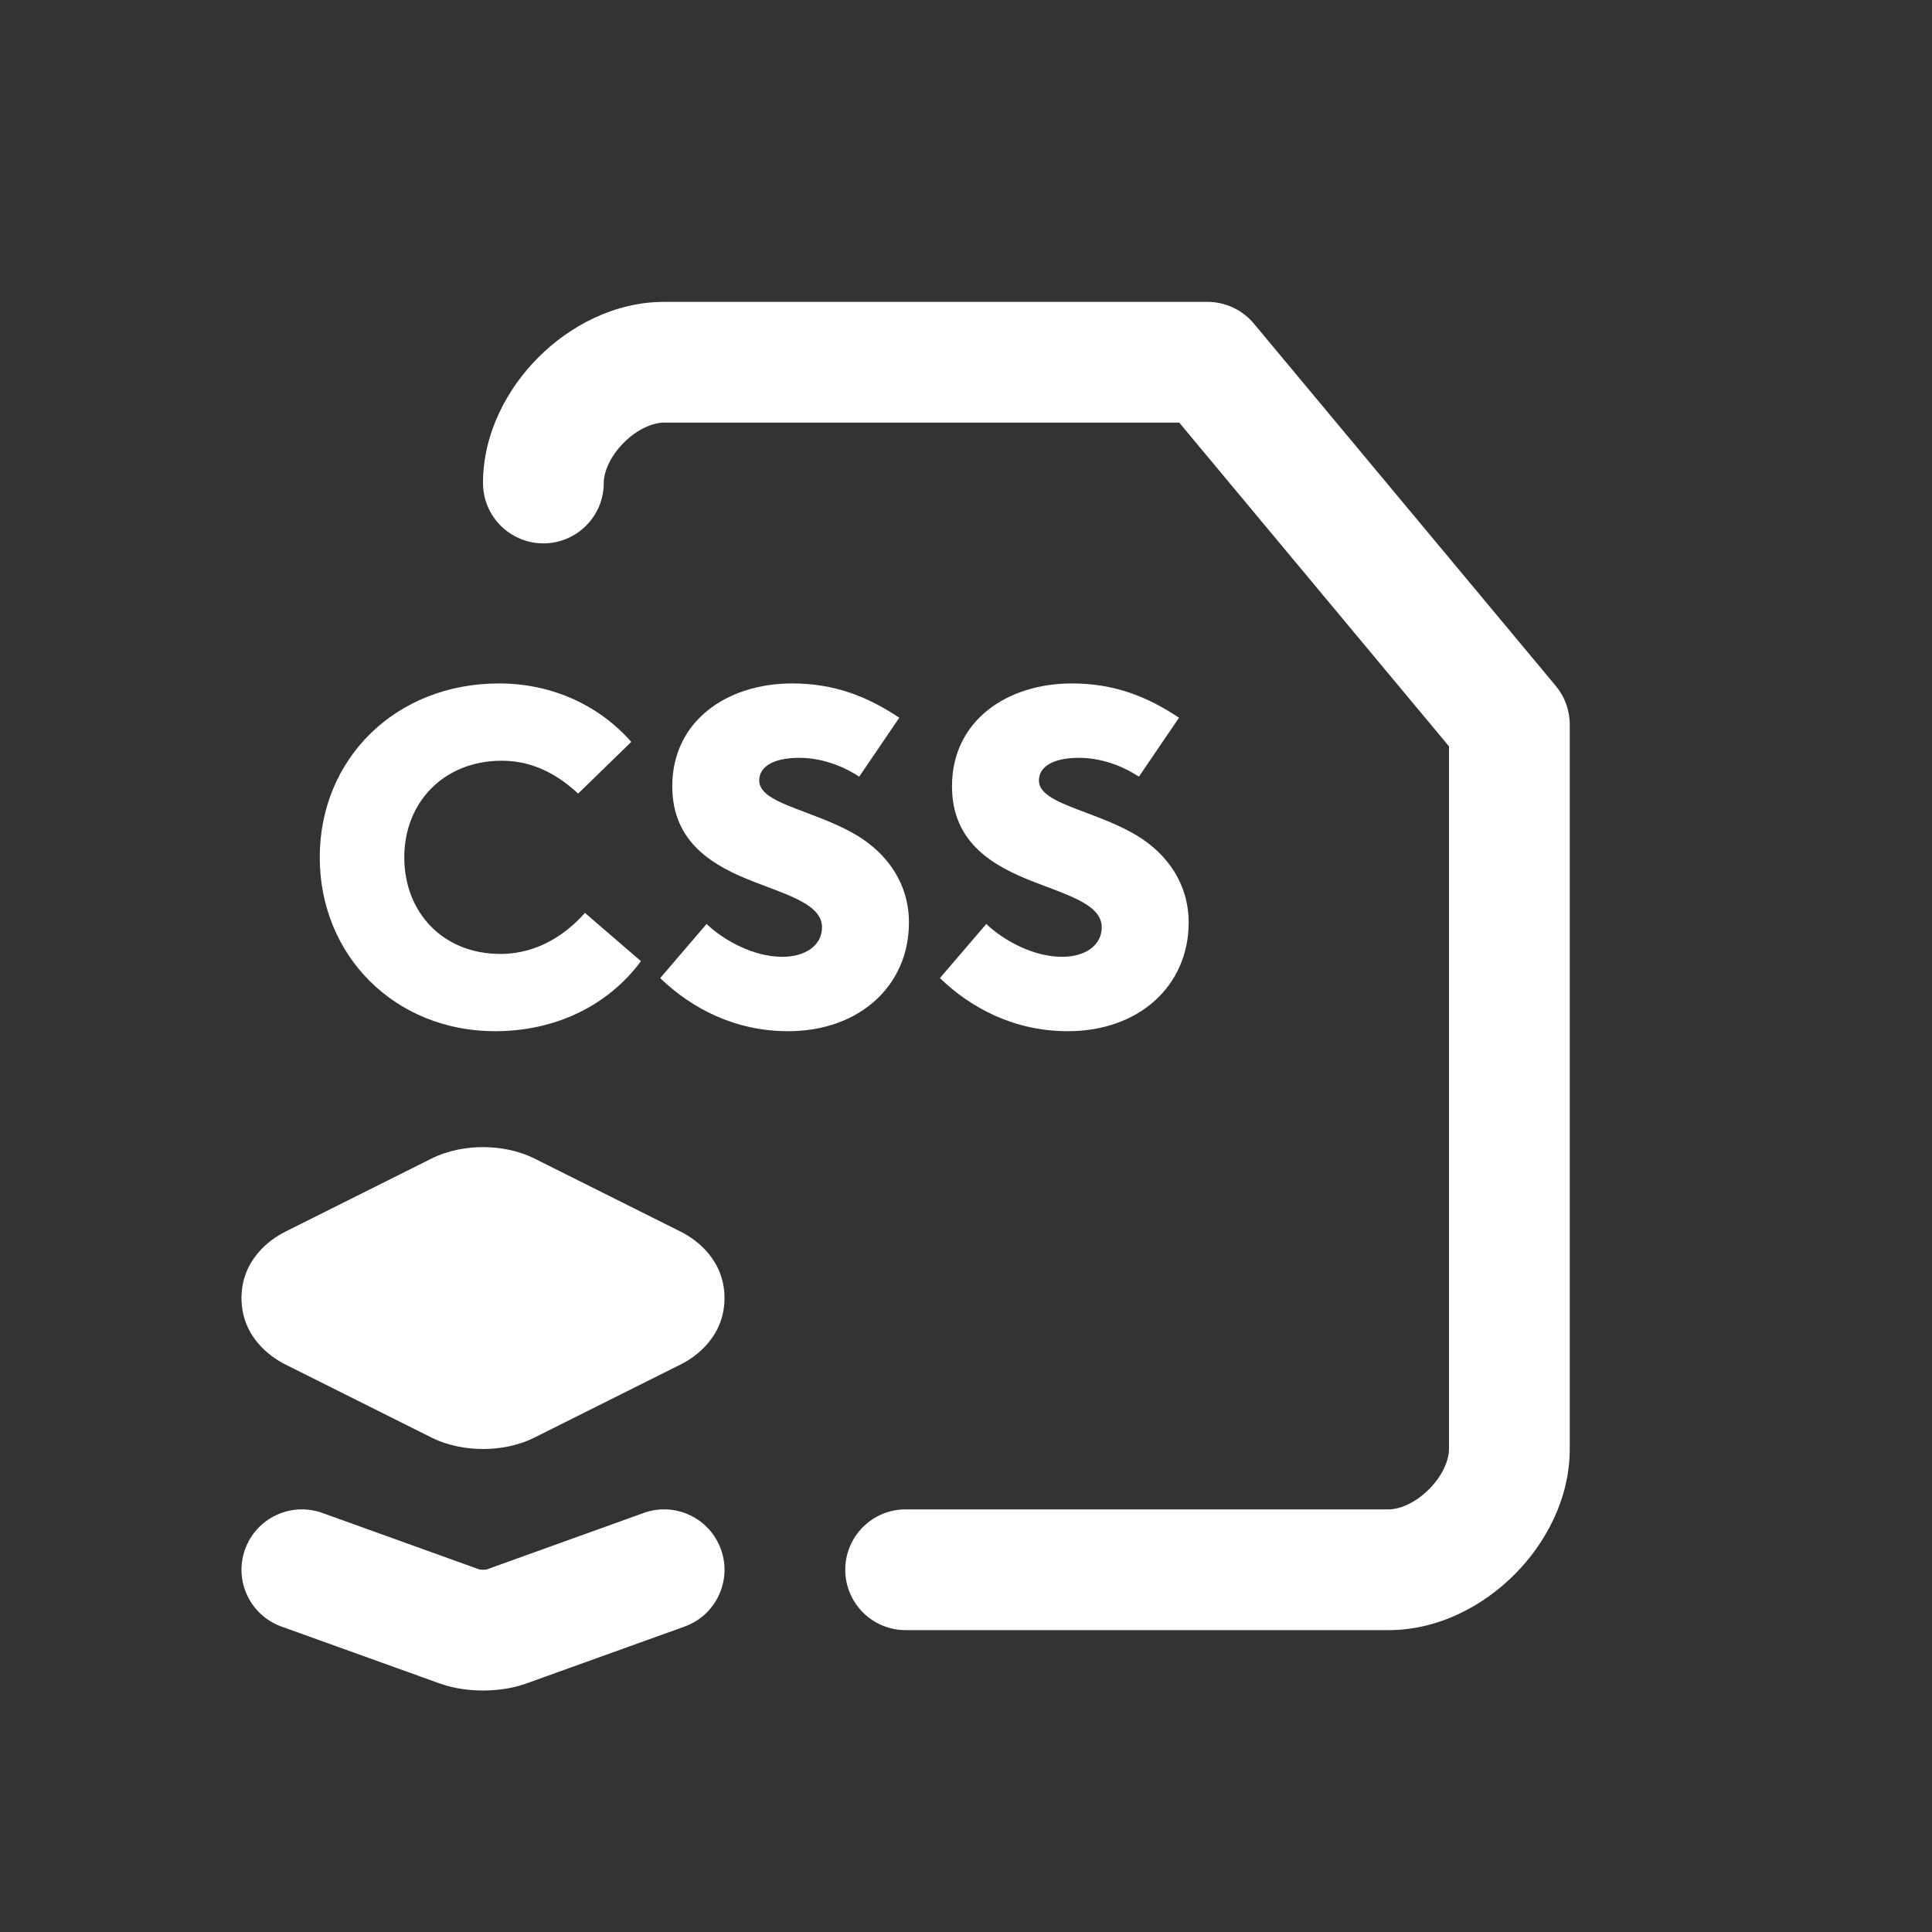 <svg width="32" height="32" viewBox="0 0 32 32" fill="none" xmlns="http://www.w3.org/2000/svg">
<rect x="0" y="0" width="32" height="32" fill="#333333" stroke="none"/>
<path d="M10.332 7.332C10.098 7.567 10 7.825 10 8C10 8.552 9.552 9 9 9C8.448 9 8 8.552 8 8C8 7.175 8.403 6.433 8.918 5.918C9.433 5.403 10.175 5 11 5H20C20.297 5 20.578 5.132 20.768 5.36L25.768 11.36C25.918 11.54 26 11.766 26 12V24C26 24.825 25.598 25.567 25.082 26.082C24.567 26.598 23.825 27 23 27H15C14.448 27 14 26.552 14 26C14 25.448 14.448 25 15 25H23C23.175 25 23.433 24.902 23.668 24.668C23.902 24.433 24 24.175 24 24V12.362L19.532 7H11C10.825 7 10.567 7.097 10.332 7.332Z" fill="white"/>
<path d="M5.296 14.2C5.296 12.568 6.552 11.32 8.264 11.32C9.152 11.32 9.928 11.688 10.456 12.288L9.576 13.144C9.28 12.872 8.872 12.6 8.312 12.6C7.344 12.6 6.696 13.296 6.696 14.2C6.696 15.104 7.328 15.8 8.288 15.8C8.928 15.8 9.4 15.448 9.688 15.12L10.616 15.92C10.072 16.656 9.2 17.08 8.2 17.08C6.544 17.08 5.296 15.832 5.296 14.2Z" fill="white"/>
<path d="M11.135 13.024C11.135 11.936 12.047 11.32 13.119 11.32C13.823 11.32 14.367 11.536 14.895 11.888L14.231 12.864C13.951 12.68 13.599 12.552 13.239 12.552C12.799 12.552 12.575 12.704 12.575 12.928C12.575 13.167 12.918 13.296 13.346 13.457C13.618 13.56 13.925 13.675 14.199 13.84C14.711 14.152 15.055 14.648 15.055 15.28C15.055 16.328 14.231 17.08 13.055 17.08C12.167 17.08 11.447 16.696 10.935 16.2L11.703 15.304C11.999 15.584 12.487 15.848 12.959 15.848C13.343 15.848 13.615 15.656 13.615 15.36C13.615 15.032 13.201 14.875 12.686 14.681C12.624 14.657 12.56 14.633 12.495 14.608C11.831 14.352 11.135 13.968 11.135 13.024Z" fill="white"/>
<path d="M15.768 13.024C15.768 11.936 16.68 11.32 17.752 11.32C18.456 11.32 19 11.536 19.528 11.888L18.864 12.864C18.584 12.68 18.232 12.552 17.872 12.552C17.432 12.552 17.208 12.704 17.208 12.928C17.208 13.167 17.551 13.296 17.979 13.457C18.251 13.56 18.558 13.675 18.832 13.84C19.344 14.152 19.688 14.648 19.688 15.28C19.688 16.328 18.864 17.08 17.688 17.08C16.8 17.08 16.08 16.696 15.568 16.2L16.336 15.304C16.632 15.584 17.12 15.848 17.592 15.848C17.976 15.848 18.248 15.656 18.248 15.36C18.248 15.032 17.834 14.875 17.319 14.681C17.256 14.657 17.193 14.633 17.128 14.608C16.464 14.352 15.768 13.968 15.768 13.024Z" fill="white"/>
<path d="M8.852 19.189C8.565 19.046 8.256 19 8 19C7.745 19 7.435 19.046 7.148 19.189L4.721 20.403C4.467 20.53 4 20.869 4 21.5C4 22.131 4.467 22.47 4.721 22.597L7.148 23.811C7.435 23.954 7.745 24 8 24C8.256 24 8.565 23.954 8.852 23.811L11.28 22.597C11.533 22.47 12 22.131 12 21.5C12 20.869 11.533 20.53 11.28 20.403L8.852 19.189Z" fill="white"/>
<path d="M4.059 25.662C4.246 25.142 4.819 24.872 5.339 25.059L7.945 25.997C7.958 25.998 7.977 26 8 26C8.024 26 8.043 25.998 8.055 25.997L10.662 25.059C11.181 24.872 11.754 25.142 11.941 25.662C12.128 26.181 11.858 26.754 11.339 26.941L8.714 27.885C8.469 27.973 8.211 28 8 28C7.79 28 7.532 27.973 7.287 27.885L4.662 26.941C4.142 26.754 3.872 26.181 4.059 25.662Z" fill="white"/>
</svg>
